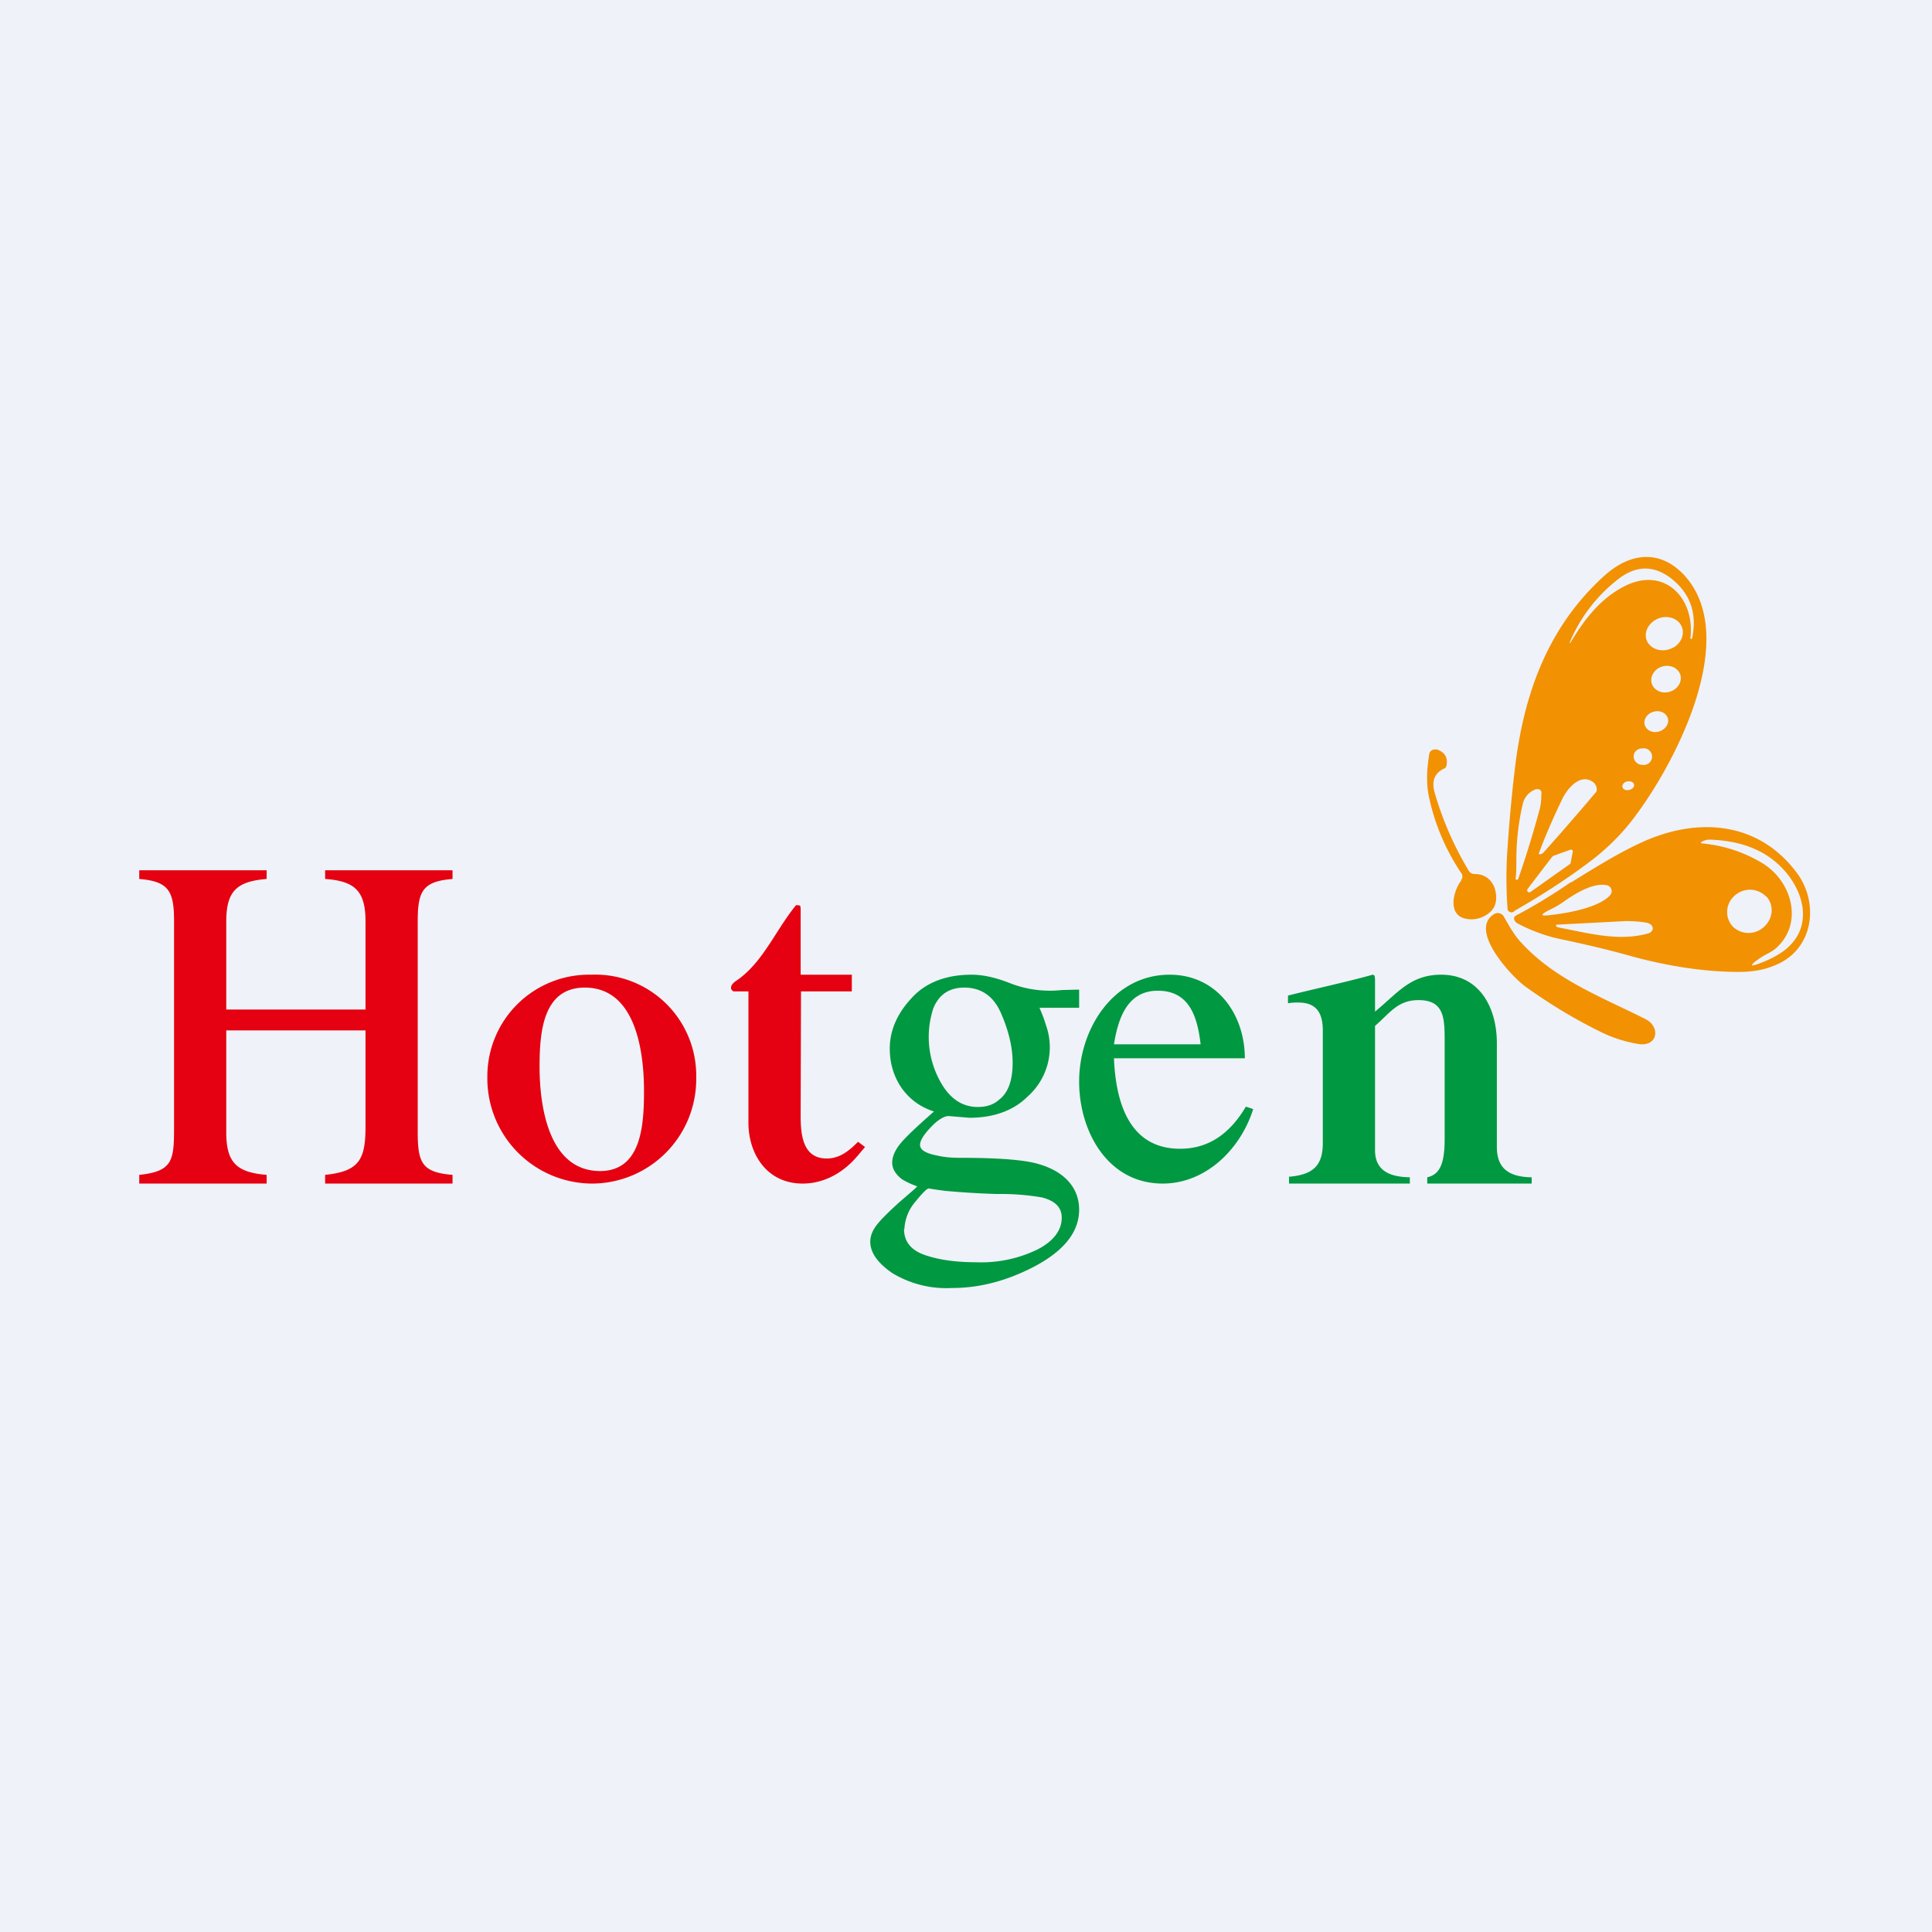 <?xml version="1.0" encoding="UTF-8"?>
<!-- generated by Finnhub -->
<svg viewBox="0 0 55.5 55.5" xmlns="http://www.w3.org/2000/svg">
<path d="M 0,0 H 55.5 V 55.5 H 0 Z" fill="rgb(239, 242, 248)"/>
<path d="M 37.02,33.805 C 37.68,33.75 38,33.52 38,32.84 V 29.61 C 38,29.14 37.85,28.8 37.3,28.8 A 1.6,1.6 0 0,0 37,28.82 V 28.6 C 37.7,28.42 38.73,28.2 39.43,28 C 39.46,28 39.48,28.02 39.49,28.04 L 39.5,28.13 V 29.06 C 40.15,28.53 40.51,28 41.4,28 C 42.5,28 43,28.94 43,29.97 V 32.95 C 43,33.56 43.34,33.81 44,33.82 V 34 H 41 V 33.82 C 41.36,33.74 41.5,33.43 41.5,32.72 V 30 C 41.5,29.29 41.52,28.73 40.75,28.73 C 40.15,28.73 39.93,29.1 39.5,29.47 V 33.04 C 39.5,33.65 39.95,33.81 40.5,33.82 V 34 H 37.03 V 33.82 Z M 33.6,28 C 34.96,28 35.76,29.14 35.76,30.4 H 32 C 32.05,31.6 32.4,33 33.9,33 C 34.78,33 35.37,32.5 35.79,31.79 L 36,31.86 C 35.64,33.01 34.64,34 33.4,34 C 31.82,34 31,32.5 31,31.07 C 31,29.57 31.97,28 33.6,28 Z M 33.26,28.46 C 32.38,28.46 32.12,29.26 32,30 H 34.49 C 34.4,29.23 34.18,28.46 33.26,28.46 Z M 25.97,35.3 C 25.97,35.67 26.17,35.92 26.59,36.06 S 27.49,36.26 28.03,36.26 A 3.7,3.7 0 0,0 29.81,35.89 C 30.27,35.65 30.5,35.34 30.5,34.98 C 30.5,34.68 30.31,34.5 29.94,34.4 A 6.92,6.92 0 0,0 28.64,34.3 A 24.38,24.38 0 0,1 27.16,34.21 A 8.56,8.56 0 0,1 26.68,34.14 C 26.63,34.14 26.5,34.27 26.28,34.54 A 1.3,1.3 0 0,0 25.98,35.31 Z M 26.83,31.93 C 26.43,31.8 26.12,31.57 25.89,31.24 C 25.67,30.91 25.56,30.54 25.56,30.12 C 25.56,29.62 25.76,29.13 26.18,28.68 C 26.58,28.23 27.17,28 27.91,28 C 28.24,28 28.59,28.08 28.98,28.23 A 3.15,3.15 0 0,0 30.51,28.44 L 30.92,28.43 H 31 V 28.95 H 29.86 C 29.94,29.13 30,29.29 30.04,29.43 A 1.89,1.89 0 0,1 29.52,31.5 C 29.12,31.9 28.55,32.11 27.85,32.11 L 27.25,32.06 C 27.13,32.06 26.95,32.16 26.75,32.37 C 26.54,32.59 26.43,32.76 26.43,32.89 C 26.43,33.03 26.59,33.13 26.9,33.19 C 27.1,33.24 27.32,33.26 27.57,33.26 C 28.7,33.26 29.47,33.32 29.87,33.45 C 30.54,33.65 31,34.09 31,34.75 C 31,35.45 30.48,35.98 29.7,36.39 C 28.93,36.79 28.15,37 27.35,37 A 3,3 0 0,1 25.63,36.57 C 25.21,36.28 25,35.98 25,35.67 C 25,35.51 25.06,35.36 25.17,35.21 C 25.28,35.06 25.5,34.84 25.83,34.54 L 26.27,34.16 L 26.35,34.08 C 26.15,34.01 25.99,33.93 25.89,33.86 C 25.72,33.72 25.63,33.57 25.63,33.4 C 25.63,33.24 25.7,33.06 25.85,32.87 C 26.01,32.67 26.33,32.37 26.83,31.93 Z M 28.09,31.8 C 28.33,31.8 28.53,31.74 28.69,31.6 C 28.96,31.4 29.09,31.04 29.09,30.53 C 29.09,30.12 28.99,29.65 28.77,29.14 C 28.56,28.63 28.2,28.37 27.7,28.37 C 27.27,28.37 26.97,28.57 26.81,28.97 A 2.64,2.64 0 0,0 27.07,31.17 C 27.33,31.59 27.67,31.8 28.09,31.8 Z" fill="rgb(1, 152, 66)"/>
<path d="M 24.47,27.985 V 28.48 H 23.01 L 23,32.05 C 23,32.6 23.06,33.28 23.75,33.28 C 24.13,33.28 24.4,33.05 24.65,32.8 L 24.85,32.95 L 24.68,33.15 C 24.18,33.77 23.58,34 23.06,34 C 22.02,34 21.5,33.14 21.5,32.25 V 28.48 H 21.07 C 21.03,28.45 21,28.43 21,28.38 C 21,28.25 21.15,28.18 21.24,28.11 C 21.94,27.59 22.31,26.68 22.87,26 L 22.97,26.01 C 22.99,26.02 23,26.06 23,26.11 V 28 H 24.48 Z M 14,30.93 A 2.92,2.92 0 0,1 16.98,28 A 2.9,2.9 0 0,1 20,30.95 A 3,3 0 0,1 17.02,34 A 3.02,3.02 0 0,1 14,30.93 Z M 16.8,28.37 C 15.6,28.37 15.5,29.64 15.5,30.64 C 15.5,31.83 15.78,33.64 17.24,33.64 C 18.43,33.64 18.5,32.31 18.5,31.34 C 18.5,30.15 18.24,28.37 16.8,28.37 Z M 4,33.75 C 4.97,33.65 5,33.33 5,32.37 V 26.47 C 5,25.61 4.86,25.32 4,25.25 V 25 H 7.66 V 25.25 C 6.8,25.32 6.5,25.6 6.5,26.47 V 29 H 10.5 V 26.47 C 10.5,25.6 10.2,25.31 9.34,25.25 V 25 H 13 V 25.25 C 12.14,25.32 12,25.6 12,26.47 V 32.53 C 12,33.41 12.13,33.68 13,33.75 V 34 H 9.34 V 33.75 C 10.31,33.65 10.5,33.32 10.5,32.37 V 29.6 H 6.5 V 32.53 C 6.5,33.4 6.8,33.68 7.66,33.75 V 34 H 4 V 33.75 Z" fill="rgb(229, 1, 17)"/>
<path d="M 41.97,25.285 A 0.16,0.16 0 0,0 41.99,25.1 A 6.25,6.25 0 0,1 41.06,22.94 C 40.96,22.51 40.99,22.08 41.06,21.65 A 0.16,0.16 0 0,1 41.21,21.53 H 41.28 C 41.51,21.61 41.6,21.77 41.55,22 A 0.1,0.1 0 0,1 41.48,22.08 C 41.21,22.21 41.12,22.44 41.21,22.76 C 41.44,23.56 41.77,24.31 42.19,25.01 C 42.23,25.08 42.29,25.11 42.39,25.11 C 42.67,25.11 42.88,25.3 42.95,25.56 C 43.04,25.92 42.93,26.17 42.63,26.32 A 0.77,0.77 0 0,1 42.1,26.39 C 41.58,26.28 41.74,25.6 41.98,25.29 Z M 43.72,27.1 C 44.68,28.14 46,28.64 47.26,29.27 C 47.71,29.49 47.63,30.08 47.06,29.99 C 46.71,29.93 46.38,29.83 46.06,29.68 C 45.29,29.31 44.51,28.84 43.82,28.34 C 43.44,28.07 42.17,26.72 42.92,26.26 A 0.2,0.2 0 0,1 43.2,26.33 C 43.36,26.61 43.5,26.87 43.72,27.1 Z" fill="rgb(242, 145, 2)"/>
<path d="M 43.49,26.175 C 44.3,25.71 45.07,25.22 45.83,24.63 C 46.25,24.29 46.62,23.92 46.94,23.49 C 48.12,21.94 50.03,18.29 48.37,16.51 C 47.67,15.77 46.82,15.89 46.11,16.52 C 44.46,18 43.76,19.95 43.51,22.15 C 43.41,22.99 43.34,23.81 43.29,24.62 A 12.3,12.3 0 0,0 43.31,26.14 A 0.14,0.14 0 0,0 43.43,26.21 L 43.5,26.19 Z M 48.58,18.35 C 48.6,18.35 48.61,18.35 48.61,18.33 C 48.76,17.61 48.55,17.04 48,16.61 C 47.51,16.24 47.02,16.24 46.52,16.61 A 4.5,4.5 0 0,0 45.09,18.46 L 45.11,18.47 C 45.47,17.86 45.91,17.27 46.54,16.91 C 47.75,16.19 48.7,17.14 48.56,18.33 C 48.56,18.34 48.56,18.35 48.58,18.35 Z M 48.31,18 C 48.41,18.23 48.28,18.52 48.01,18.63 C 47.73,18.75 47.42,18.65 47.31,18.41 C 47.21,18.17 47.35,17.89 47.63,17.77 C 47.9,17.66 48.21,17.76 48.31,18 Z M 47.97,19.87 C 48.2,19.8 48.33,19.58 48.27,19.38 C 48.2,19.18 47.97,19.08 47.74,19.15 C 47.52,19.22 47.39,19.44 47.45,19.64 C 47.52,19.84 47.75,19.94 47.97,19.87 Z M 47.91,20.63 C 47.96,20.78 47.85,20.95 47.67,21.01 S 47.3,20.99 47.25,20.83 C 47.2,20.68 47.31,20.5 47.49,20.45 C 47.67,20.39 47.86,20.47 47.91,20.63 Z M 47.17,21.97 A 0.24,0.24 0 1,0 47.17,21.5 C 47.04,21.5 46.93,21.6 46.93,21.73 S 47.04,21.97 47.17,21.97 Z M 44.23,24.54 C 44.28,24.54 44.31,24.52 44.34,24.49 A 77.53,77.53 0 0,0 45.86,22.74 A 0.24,0.24 0 0,0 45.83,22.54 A 0.25,0.25 0 0,0 45.77,22.47 C 45.39,22.19 45.01,22.67 44.87,22.97 C 44.63,23.47 44.41,23.97 44.21,24.5 C 44.19,24.52 44.21,24.54 44.23,24.54 Z M 46.81,22.69 C 46.9,22.67 46.96,22.59 46.94,22.53 C 46.92,22.46 46.83,22.43 46.74,22.45 C 46.64,22.47 46.59,22.55 46.61,22.62 C 46.63,22.68 46.72,22.72 46.81,22.69 Z M 43.61,25.26 A 30.24,30.24 0 0,0 44.24,23.21 C 44.27,23.07 44.28,22.91 44.28,22.77 A 0.1,0.1 0 0,0 44.18,22.67 H 44.13 A 0.58,0.58 0 0,0 43.75,23.07 A 7.01,7.01 0 0,0 43.56,24.71 C 43.56,24.89 43.56,25.06 43.54,25.23 C 43.54,25.28 43.56,25.29 43.6,25.26 Z M 44.61,24.59 L 45.11,24.41 A 0.06,0.06 0 0,1 45.18,24.44 V 24.47 L 45.12,24.78 C 45.12,24.8 45.12,24.81 45.1,24.82 L 43.97,25.62 A 0.06,0.06 0 0,1 43.87,25.57 L 43.88,25.54 L 44.59,24.61 L 44.62,24.59 Z" fill="rgb(242, 145, 2)" fill-rule="evenodd"/>
<path d="M 45.12,25.345 C 44.62,25.69 44.1,26.01 43.55,26.3 A 0.1,0.1 0 0,0 43.5,26.35 A 0.1,0.1 0 0,0 43.5,26.42 A 0.2,0.2 0 0,0 43.6,26.53 C 44,26.74 44.43,26.9 44.89,26.99 C 45.59,27.14 46.28,27.3 46.94,27.49 C 48,27.77 49,27.92 49.96,27.92 C 50.34,27.92 50.7,27.86 51.01,27.72 C 52.08,27.28 52.26,25.99 51.65,25.12 C 50.59,23.65 48.89,23.45 47.27,24.15 C 46.52,24.48 45.83,24.92 45.13,25.35 Z M 51.15,27.38 C 50.95,27.51 50.71,27.62 50.45,27.71 C 50.3,27.76 50.29,27.73 50.41,27.63 C 50.51,27.55 50.61,27.49 50.71,27.43 C 50.85,27.36 50.98,27.29 51.09,27.17 C 51.79,26.46 51.46,25.32 50.65,24.81 A 4.07,4.07 0 0,0 48.91,24.23 C 48.85,24.23 48.84,24.2 48.91,24.17 A 0.41,0.41 0 0,1 49.11,24.12 C 50.06,24.15 50.78,24.45 51.29,25.04 C 51.91,25.77 52.06,26.78 51.15,27.38 Z M 44.47,26.16 L 44.57,26.11 C 44.67,26.06 44.78,26 44.88,25.93 C 45.2,25.7 45.76,25.34 46.16,25.43 A 0.17,0.17 0 0,1 46.29,25.55 A 0.17,0.17 0 0,1 46.25,25.72 C 45.91,26.09 44.97,26.24 44.51,26.29 C 44.26,26.32 44.24,26.28 44.47,26.16 Z M 50.74,25.75 C 50.97,26 50.94,26.39 50.67,26.63 A 0.65,0.65 0 0,1 49.77,26.61 A 0.62,0.62 0 0,1 49.83,25.73 A 0.65,0.65 0 0,1 50.73,25.75 Z M 44.75,26.65 V 26.64 C 44.67,26.59 44.68,26.56 44.77,26.56 L 46.69,26.46 C 46.89,26.46 47.1,26.47 47.32,26.51 C 47.39,26.53 47.43,26.56 47.46,26.6 C 47.48,26.64 47.49,26.69 47.46,26.73 A 0.16,0.16 0 0,1 47.36,26.81 C 46.64,27.02 45.89,26.87 45.16,26.72 L 44.76,26.64 Z" fill="rgb(242, 145, 2)"/>
</svg>
